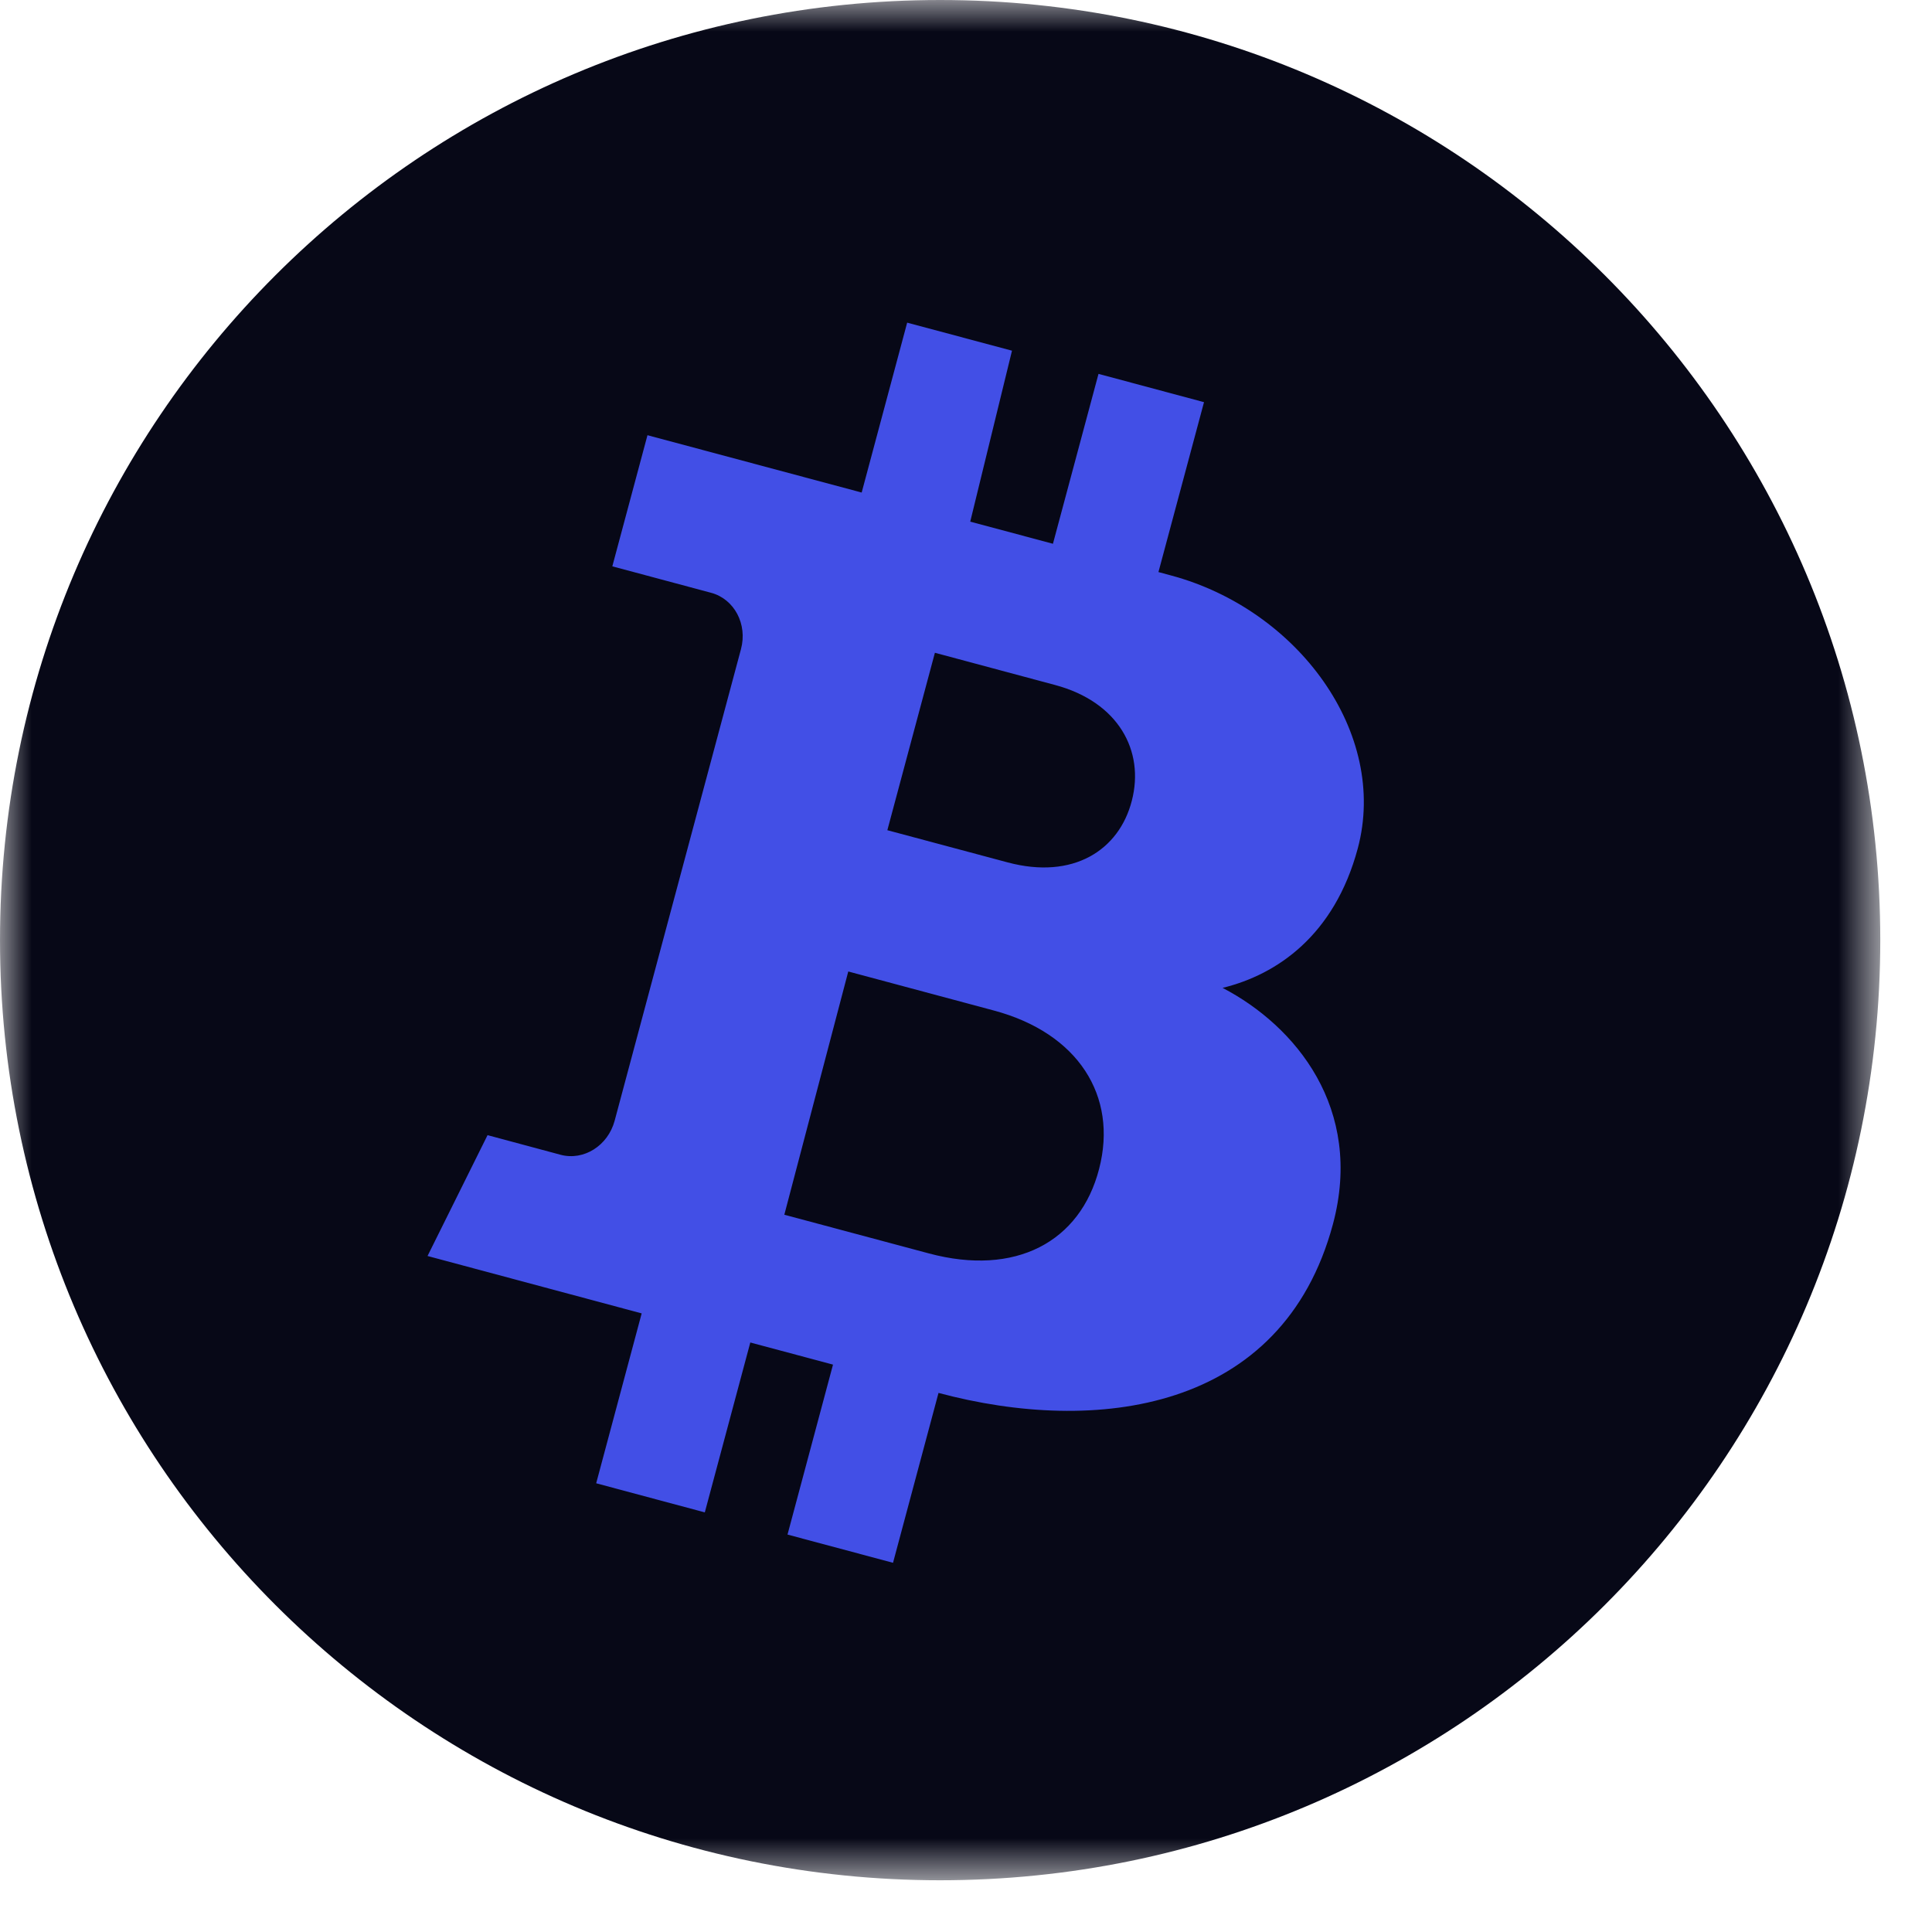 <svg width="31" height="31" viewBox="0 0 31 31" xmlns="http://www.w3.org/2000/svg" xmlns:xlink="http://www.w3.org/1999/xlink">
    <defs>
        <path id="dwkhoojf3a" d="M0 0h30.17v30.17H0z"/>
    </defs>
    <g fill="none" fill-rule="evenodd">
        <g>
            <mask id="5g5b65xw7b" fill="#fff">
                <use xlink:href="#dwkhoojf3a"/>
            </mask>
            <path d="M15.085 30.17C6.754 30.17 0 23.416 0 15.085 0 6.754 6.754 0 15.085 0 23.416 0 30.17 6.754 30.17 15.085c0 8.331-6.754 15.085-15.085 15.085" fill="#070817" mask="url(#5g5b65xw7b)"/>
        </g>
        <path d="m14.902 20.111-2.317-.62 1.026-3.903 2.335.626c1.351.361 1.994 1.37 1.69 2.541-.302 1.172-1.341 1.73-2.734 1.356zm.099-9.637 1.928.517c1.02.273 1.438 1.059 1.232 1.856-.204.797-.943 1.272-1.995.99l-1.928-.516.763-2.847zm4.616 5.377c.872-.212 1.795-.842 2.169-2.237.496-1.851-.96-3.835-2.998-4.381l-.2-.054.731-2.726-1.693-.454-.731 2.726-1.327-.355.67-2.743-1.682-.45-.73 2.726-3.437-.92-.564 2.104 1.586.425c.372.1.586.505.478.905l-2.027 7.567c-.108.4-.496.644-.867.545l-1.172-.315-.963 1.939 3.436.921-.73 2.726 1.743.467.73-2.726 1.327.355-.73 2.727 1.693.453.73-2.726c2.515.674 5.518.316 6.329-2.709.496-1.855-.6-3.18-1.771-3.79z" fill="#424FE6"/>
    </g>
</svg>
